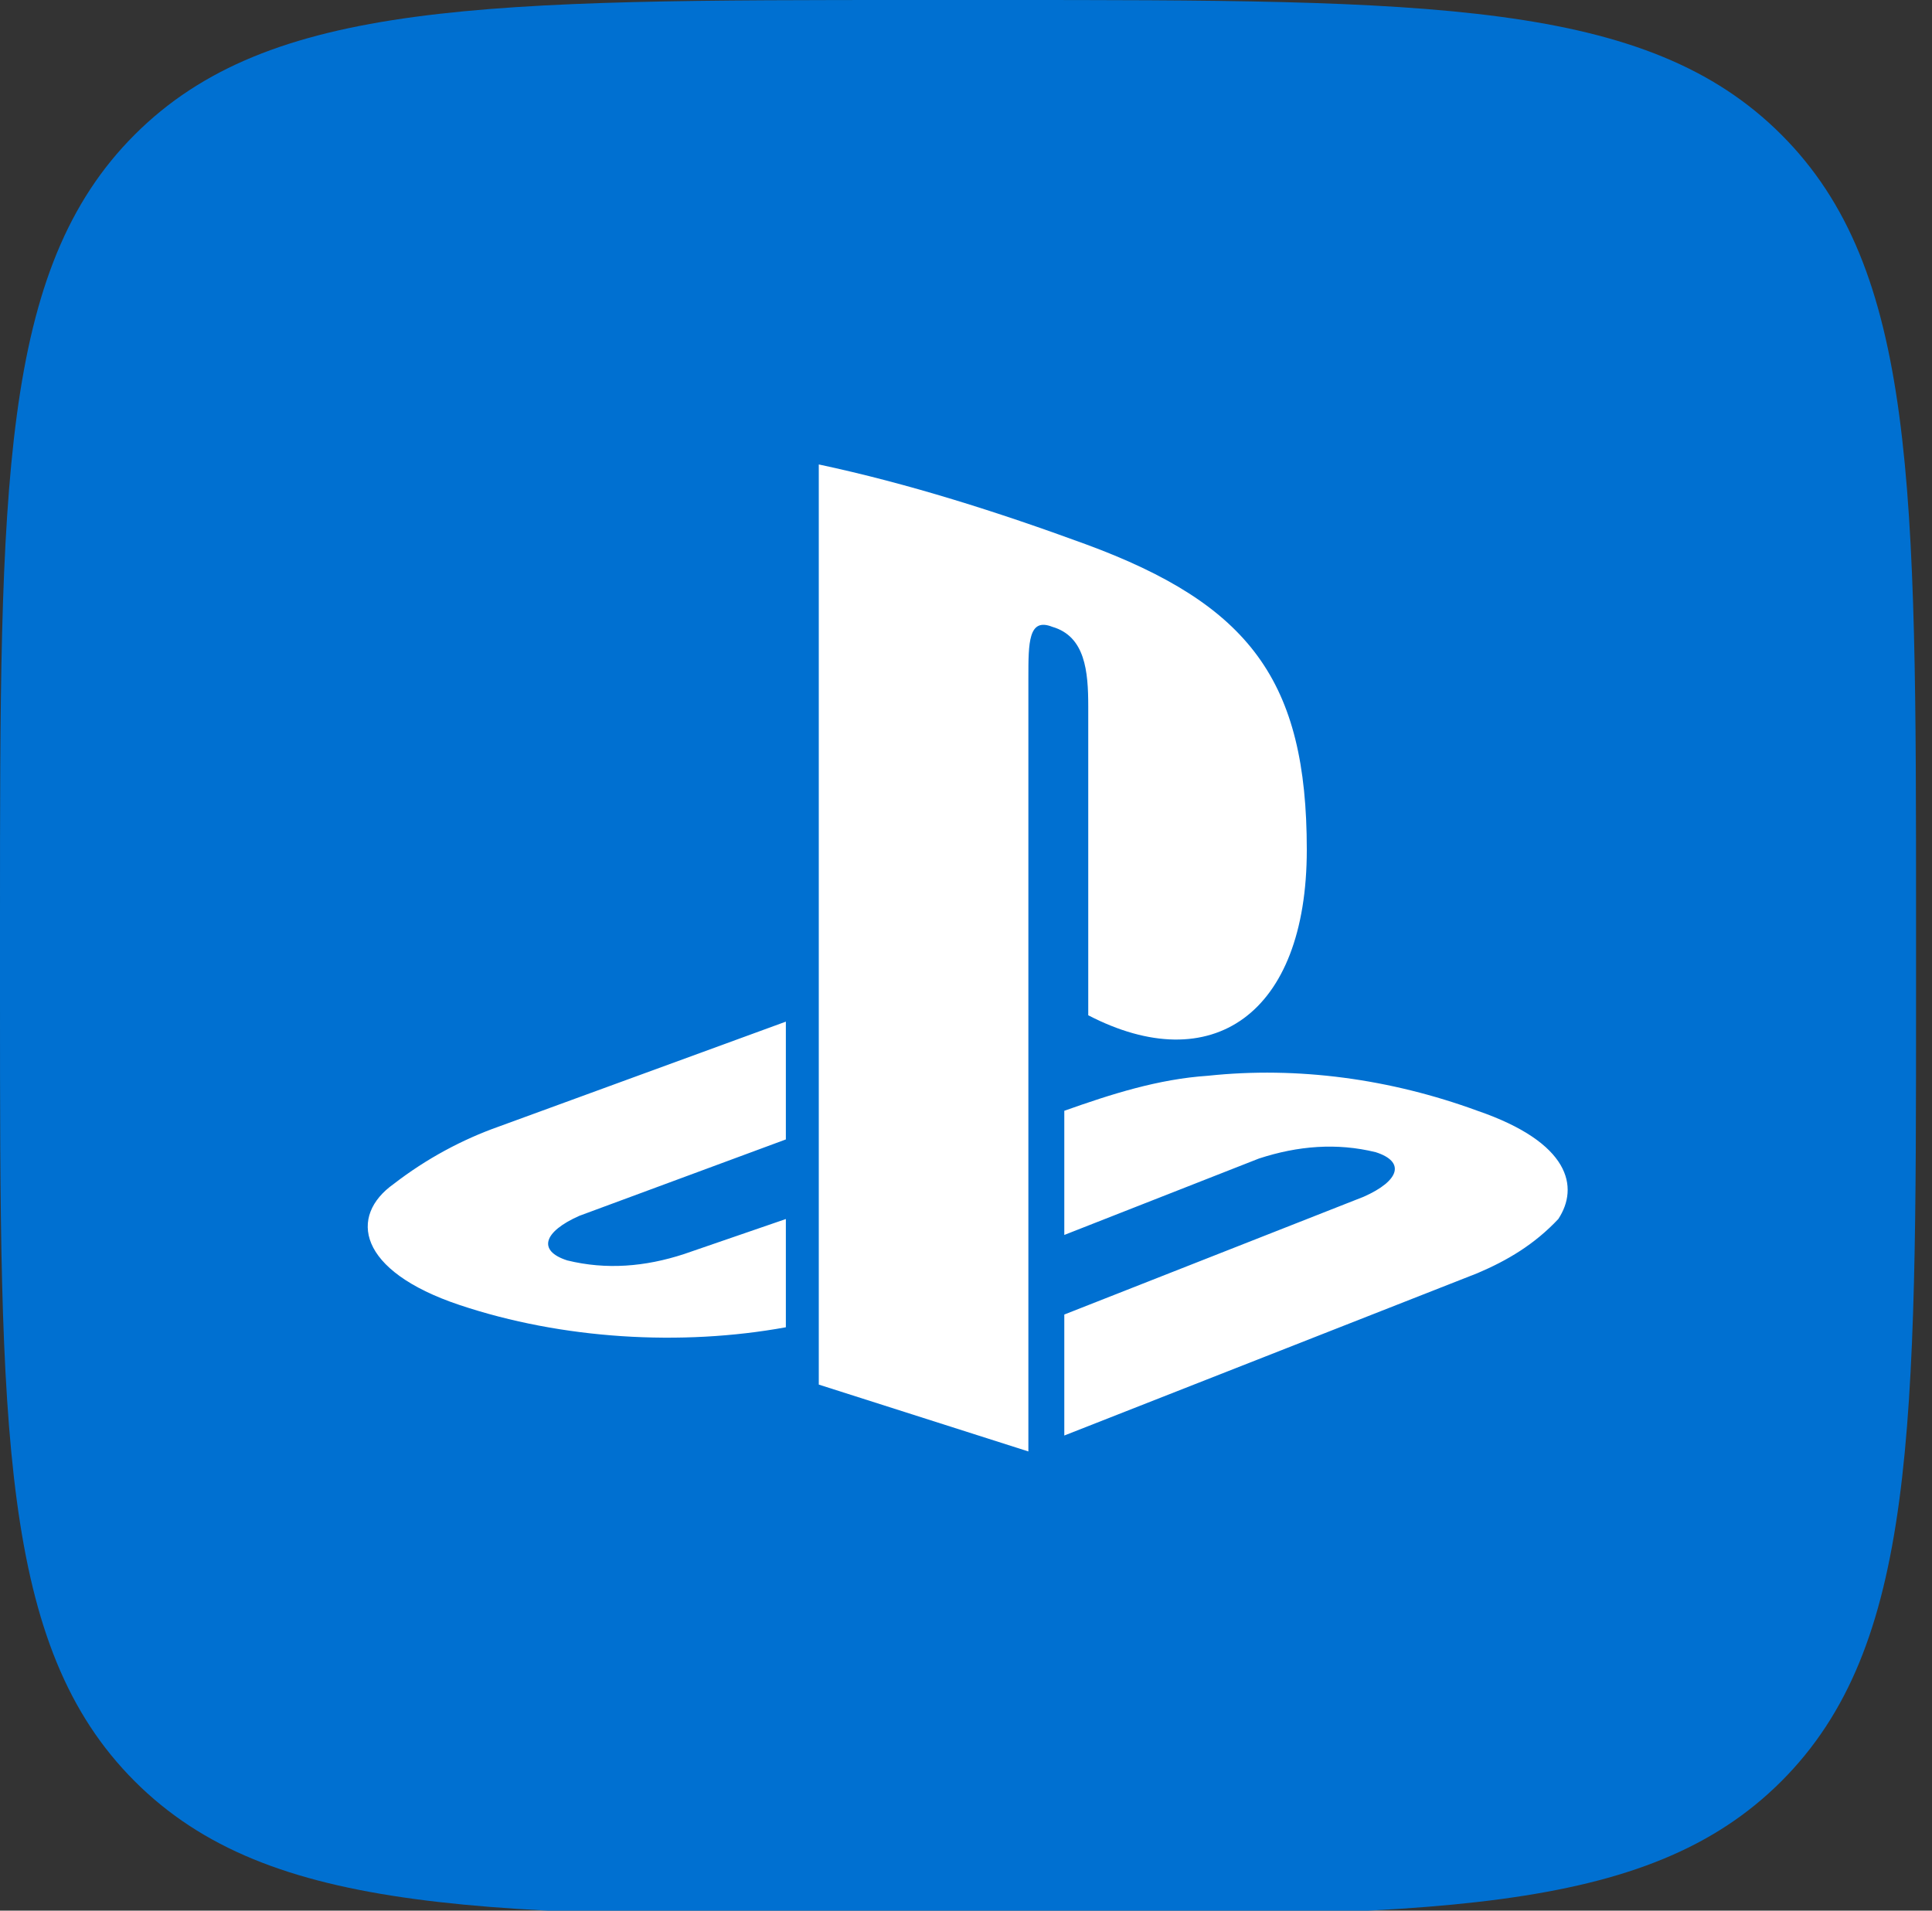 <?xml version="1.0" encoding="UTF-8"?> <svg xmlns="http://www.w3.org/2000/svg" width="91" height="90" viewBox="0 0 91 90" fill="none"><rect x="0" y="0" width="91" height="90" fill="#333333" stroke="none"/><g clip-path="url(#clip0_398_1850)"><path d="M0 43.319C0 22.898 0 12.688 6.344 6.344C12.688 0 22.898 0 43.319 0H46.929C67.35 0 77.561 0 83.905 6.344C90.249 12.688 90.249 22.898 90.249 43.319V46.929C90.249 67.35 90.249 77.561 83.905 83.905C77.561 90.249 67.35 90.249 46.929 90.249H43.319C22.898 90.249 12.688 90.249 6.344 83.905C0 77.561 0 67.35 0 46.929V43.319Z" fill="#0070D1"></path><path d="M18.541 55.772C16.426 57.272 16.818 59.856 21.644 61.471C26.47 63.087 32.079 63.421 37.015 62.521C36.874 62.521 37.297 62.521 37.015 62.521V57.422L32.22 59.072C30.387 59.672 28.554 59.822 26.72 59.372C25.31 58.922 25.592 58.022 27.285 57.272L37.015 53.673V48.124L23.477 53.073C21.785 53.673 20.092 54.573 18.541 55.772ZM51.258 33.276V47.824C57.04 50.823 61.552 47.824 61.552 40.025C61.552 32.077 58.873 28.477 51.117 25.628C47.027 24.128 42.797 22.778 38.566 21.878V65.221L48.438 68.37V31.927C48.438 30.277 48.438 29.077 49.566 29.527C51.117 29.977 51.258 31.627 51.258 33.276ZM69.591 52.323C65.501 50.823 61.129 50.223 56.899 50.673C54.549 50.83 52.344 51.538 50.13 52.323V58.172L59.296 54.573C61.129 53.973 62.962 53.823 64.796 54.273C66.206 54.722 65.924 55.623 64.232 56.372L50.13 61.921V67.62L69.591 59.972C71.001 59.372 72.27 58.622 73.398 57.422C74.385 55.922 73.962 53.823 69.591 52.323Z" fill="white"></path></g><defs><clipPath id="clip0_398_1850"><rect width="90.613" height="90" fill="white"></rect></clipPath></defs></svg> 